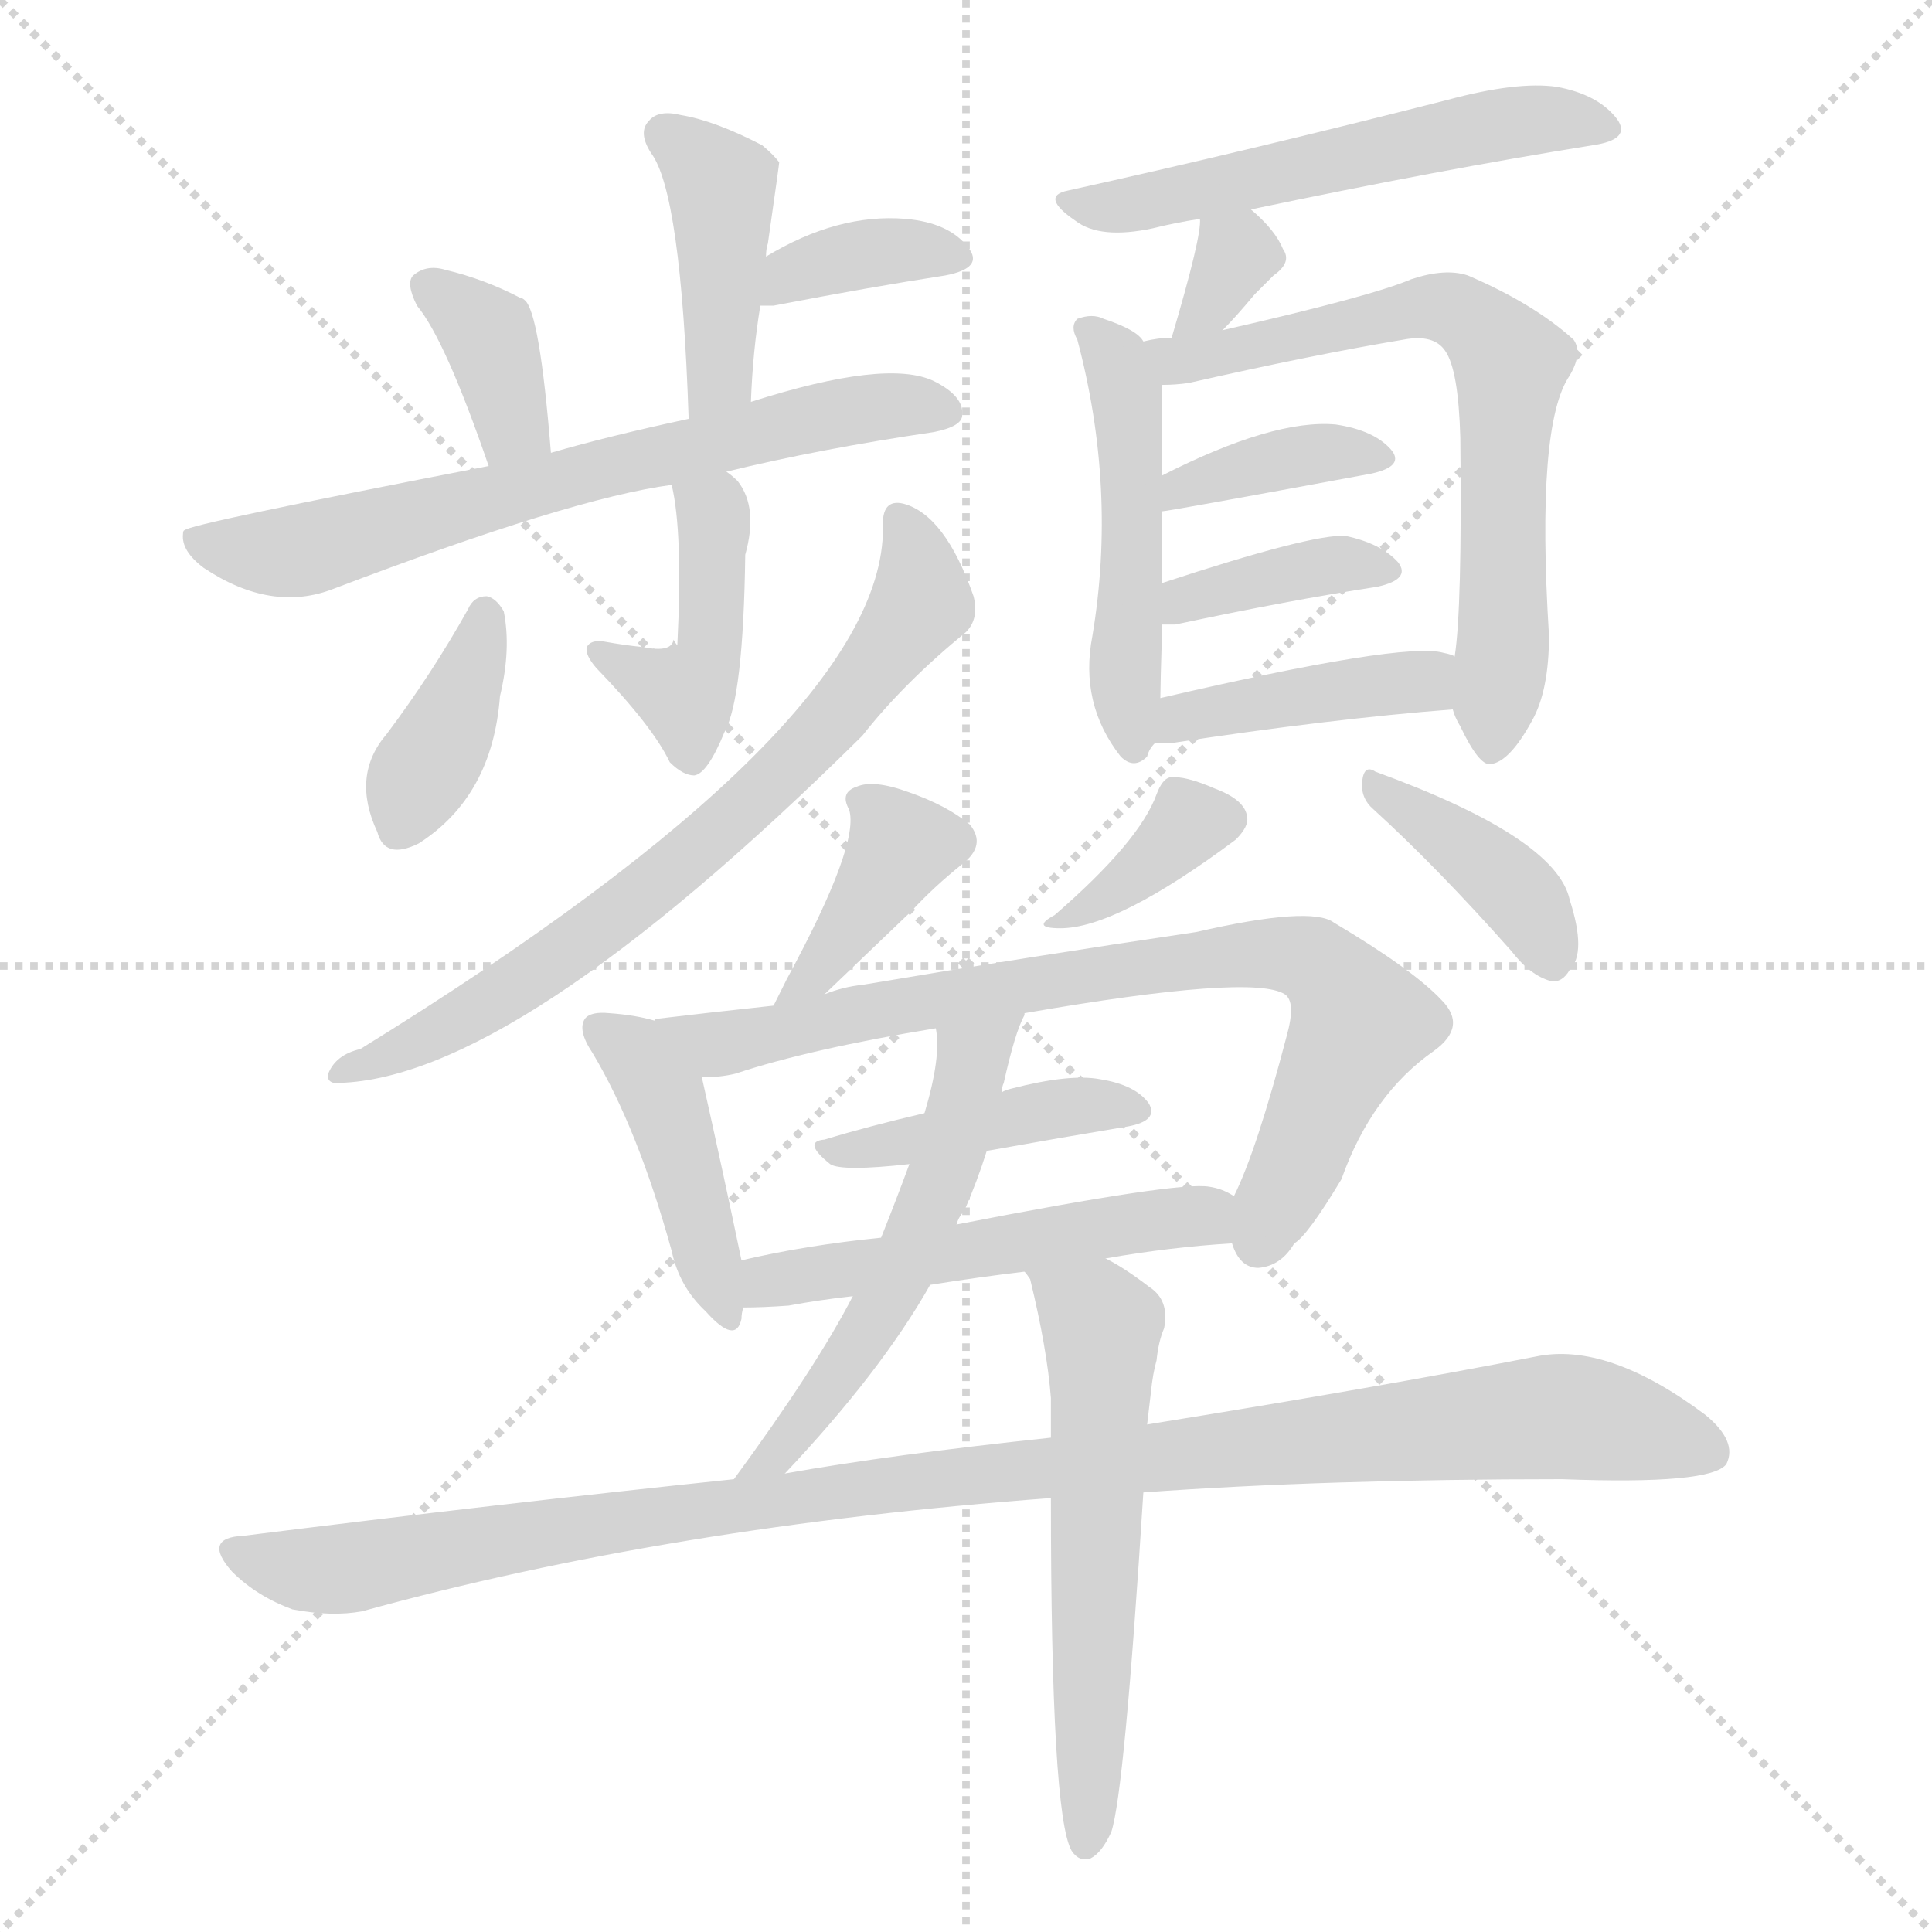<svg version="1.1" viewBox="0 0 1024 1024" xmlns="http://www.w3.org/2000/svg">
  <g stroke="lightgray" stroke-dasharray="1,1" stroke-width="1" transform="scale(4, 4)">
    <line x1="0" y1="0" x2="256" y2="256"></line>
    <line x1="256" y1="0" x2="0" y2="256"></line>
    <line x1="128" y1="0" x2="128" y2="256"></line>
    <line x1="0" y1="128" x2="256" y2="128"></line>
  </g>
  <g transform="scale(1, -1) translate(0, -900)">
    <style type="text/css">
      
        @keyframes keyframes0 {
          from {
            stroke: blue;
            stroke-dashoffset: 414;
            stroke-width: 128;
          }
          57% {
            animation-timing-function: step-end;
            stroke: blue;
            stroke-dashoffset: 0;
            stroke-width: 128;
          }
          to {
            stroke: black;
            stroke-width: 1024;
          }
        }
        #make-me-a-hanzi-animation-0 {
          animation: keyframes0 0.587s both;
          animation-delay: 0s;
          animation-timing-function: linear;
        }
      
        @keyframes keyframes1 {
          from {
            stroke: blue;
            stroke-dashoffset: 360;
            stroke-width: 128;
          }
          54% {
            animation-timing-function: step-end;
            stroke: blue;
            stroke-dashoffset: 0;
            stroke-width: 128;
          }
          to {
            stroke: black;
            stroke-width: 1024;
          }
        }
        #make-me-a-hanzi-animation-1 {
          animation: keyframes1 0.543s both;
          animation-delay: 0.587s;
          animation-timing-function: linear;
        }
      
        @keyframes keyframes2 {
          from {
            stroke: blue;
            stroke-dashoffset: 361;
            stroke-width: 128;
          }
          54% {
            animation-timing-function: step-end;
            stroke: blue;
            stroke-dashoffset: 0;
            stroke-width: 128;
          }
          to {
            stroke: black;
            stroke-width: 1024;
          }
        }
        #make-me-a-hanzi-animation-2 {
          animation: keyframes2 0.544s both;
          animation-delay: 1.13s;
          animation-timing-function: linear;
        }
      
        @keyframes keyframes3 {
          from {
            stroke: blue;
            stroke-dashoffset: 668;
            stroke-width: 128;
          }
          68% {
            animation-timing-function: step-end;
            stroke: blue;
            stroke-dashoffset: 0;
            stroke-width: 128;
          }
          to {
            stroke: black;
            stroke-width: 1024;
          }
        }
        #make-me-a-hanzi-animation-3 {
          animation: keyframes3 0.794s both;
          animation-delay: 1.674s;
          animation-timing-function: linear;
        }
      
        @keyframes keyframes4 {
          from {
            stroke: blue;
            stroke-dashoffset: 424;
            stroke-width: 128;
          }
          58% {
            animation-timing-function: step-end;
            stroke: blue;
            stroke-dashoffset: 0;
            stroke-width: 128;
          }
          to {
            stroke: black;
            stroke-width: 1024;
          }
        }
        #make-me-a-hanzi-animation-4 {
          animation: keyframes4 0.595s both;
          animation-delay: 2.467s;
          animation-timing-function: linear;
        }
      
        @keyframes keyframes5 {
          from {
            stroke: blue;
            stroke-dashoffset: 377;
            stroke-width: 128;
          }
          55% {
            animation-timing-function: step-end;
            stroke: blue;
            stroke-dashoffset: 0;
            stroke-width: 128;
          }
          to {
            stroke: black;
            stroke-width: 1024;
          }
        }
        #make-me-a-hanzi-animation-5 {
          animation: keyframes5 0.557s both;
          animation-delay: 3.062s;
          animation-timing-function: linear;
        }
      
        @keyframes keyframes6 {
          from {
            stroke: blue;
            stroke-dashoffset: 703;
            stroke-width: 128;
          }
          70% {
            animation-timing-function: step-end;
            stroke: blue;
            stroke-dashoffset: 0;
            stroke-width: 128;
          }
          to {
            stroke: black;
            stroke-width: 1024;
          }
        }
        #make-me-a-hanzi-animation-6 {
          animation: keyframes6 0.822s both;
          animation-delay: 3.619s;
          animation-timing-function: linear;
        }
      
        @keyframes keyframes7 {
          from {
            stroke: blue;
            stroke-dashoffset: 543;
            stroke-width: 128;
          }
          64% {
            animation-timing-function: step-end;
            stroke: blue;
            stroke-dashoffset: 0;
            stroke-width: 128;
          }
          to {
            stroke: black;
            stroke-width: 1024;
          }
        }
        #make-me-a-hanzi-animation-7 {
          animation: keyframes7 0.692s both;
          animation-delay: 4.441s;
          animation-timing-function: linear;
        }
      
        @keyframes keyframes8 {
          from {
            stroke: blue;
            stroke-dashoffset: 322;
            stroke-width: 128;
          }
          51% {
            animation-timing-function: step-end;
            stroke: blue;
            stroke-dashoffset: 0;
            stroke-width: 128;
          }
          to {
            stroke: black;
            stroke-width: 1024;
          }
        }
        #make-me-a-hanzi-animation-8 {
          animation: keyframes8 0.512s both;
          animation-delay: 5.133s;
          animation-timing-function: linear;
        }
      
        @keyframes keyframes9 {
          from {
            stroke: blue;
            stroke-dashoffset: 479;
            stroke-width: 128;
          }
          61% {
            animation-timing-function: step-end;
            stroke: blue;
            stroke-dashoffset: 0;
            stroke-width: 128;
          }
          to {
            stroke: black;
            stroke-width: 1024;
          }
        }
        #make-me-a-hanzi-animation-9 {
          animation: keyframes9 0.64s both;
          animation-delay: 5.645s;
          animation-timing-function: linear;
        }
      
        @keyframes keyframes10 {
          from {
            stroke: blue;
            stroke-dashoffset: 663;
            stroke-width: 128;
          }
          68% {
            animation-timing-function: step-end;
            stroke: blue;
            stroke-dashoffset: 0;
            stroke-width: 128;
          }
          to {
            stroke: black;
            stroke-width: 1024;
          }
        }
        #make-me-a-hanzi-animation-10 {
          animation: keyframes10 0.79s both;
          animation-delay: 6.285s;
          animation-timing-function: linear;
        }
      
        @keyframes keyframes11 {
          from {
            stroke: blue;
            stroke-dashoffset: 375;
            stroke-width: 128;
          }
          55% {
            animation-timing-function: step-end;
            stroke: blue;
            stroke-dashoffset: 0;
            stroke-width: 128;
          }
          to {
            stroke: black;
            stroke-width: 1024;
          }
        }
        #make-me-a-hanzi-animation-11 {
          animation: keyframes11 0.555s both;
          animation-delay: 7.075s;
          animation-timing-function: linear;
        }
      
        @keyframes keyframes12 {
          from {
            stroke: blue;
            stroke-dashoffset: 374;
            stroke-width: 128;
          }
          55% {
            animation-timing-function: step-end;
            stroke: blue;
            stroke-dashoffset: 0;
            stroke-width: 128;
          }
          to {
            stroke: black;
            stroke-width: 1024;
          }
        }
        #make-me-a-hanzi-animation-12 {
          animation: keyframes12 0.554s both;
          animation-delay: 7.63s;
          animation-timing-function: linear;
        }
      
        @keyframes keyframes13 {
          from {
            stroke: blue;
            stroke-dashoffset: 411;
            stroke-width: 128;
          }
          57% {
            animation-timing-function: step-end;
            stroke: blue;
            stroke-dashoffset: 0;
            stroke-width: 128;
          }
          to {
            stroke: black;
            stroke-width: 1024;
          }
        }
        #make-me-a-hanzi-animation-13 {
          animation: keyframes13 0.584s both;
          animation-delay: 8.184s;
          animation-timing-function: linear;
        }
      
        @keyframes keyframes14 {
          from {
            stroke: blue;
            stroke-dashoffset: 357;
            stroke-width: 128;
          }
          54% {
            animation-timing-function: step-end;
            stroke: blue;
            stroke-dashoffset: 0;
            stroke-width: 128;
          }
          to {
            stroke: black;
            stroke-width: 1024;
          }
        }
        #make-me-a-hanzi-animation-14 {
          animation: keyframes14 0.541s both;
          animation-delay: 8.769s;
          animation-timing-function: linear;
        }
      
        @keyframes keyframes15 {
          from {
            stroke: blue;
            stroke-dashoffset: 388;
            stroke-width: 128;
          }
          56% {
            animation-timing-function: step-end;
            stroke: blue;
            stroke-dashoffset: 0;
            stroke-width: 128;
          }
          to {
            stroke: black;
            stroke-width: 1024;
          }
        }
        #make-me-a-hanzi-animation-15 {
          animation: keyframes15 0.566s both;
          animation-delay: 9.309s;
          animation-timing-function: linear;
        }
      
        @keyframes keyframes16 {
          from {
            stroke: blue;
            stroke-dashoffset: 384;
            stroke-width: 128;
          }
          56% {
            animation-timing-function: step-end;
            stroke: blue;
            stroke-dashoffset: 0;
            stroke-width: 128;
          }
          to {
            stroke: black;
            stroke-width: 1024;
          }
        }
        #make-me-a-hanzi-animation-16 {
          animation: keyframes16 0.562s both;
          animation-delay: 9.875s;
          animation-timing-function: linear;
        }
      
        @keyframes keyframes17 {
          from {
            stroke: blue;
            stroke-dashoffset: 426;
            stroke-width: 128;
          }
          58% {
            animation-timing-function: step-end;
            stroke: blue;
            stroke-dashoffset: 0;
            stroke-width: 128;
          }
          to {
            stroke: black;
            stroke-width: 1024;
          }
        }
        #make-me-a-hanzi-animation-17 {
          animation: keyframes17 0.597s both;
          animation-delay: 10.437s;
          animation-timing-function: linear;
        }
      
        @keyframes keyframes18 {
          from {
            stroke: blue;
            stroke-dashoffset: 774;
            stroke-width: 128;
          }
          72% {
            animation-timing-function: step-end;
            stroke: blue;
            stroke-dashoffset: 0;
            stroke-width: 128;
          }
          to {
            stroke: black;
            stroke-width: 1024;
          }
        }
        #make-me-a-hanzi-animation-18 {
          animation: keyframes18 0.88s both;
          animation-delay: 11.034s;
          animation-timing-function: linear;
        }
      
        @keyframes keyframes19 {
          from {
            stroke: blue;
            stroke-dashoffset: 415;
            stroke-width: 128;
          }
          57% {
            animation-timing-function: step-end;
            stroke: blue;
            stroke-dashoffset: 0;
            stroke-width: 128;
          }
          to {
            stroke: black;
            stroke-width: 1024;
          }
        }
        #make-me-a-hanzi-animation-19 {
          animation: keyframes19 0.588s both;
          animation-delay: 11.914s;
          animation-timing-function: linear;
        }
      
        @keyframes keyframes20 {
          from {
            stroke: blue;
            stroke-dashoffset: 512;
            stroke-width: 128;
          }
          63% {
            animation-timing-function: step-end;
            stroke: blue;
            stroke-dashoffset: 0;
            stroke-width: 128;
          }
          to {
            stroke: black;
            stroke-width: 1024;
          }
        }
        #make-me-a-hanzi-animation-20 {
          animation: keyframes20 0.667s both;
          animation-delay: 12.502s;
          animation-timing-function: linear;
        }
      
        @keyframes keyframes21 {
          from {
            stroke: blue;
            stroke-dashoffset: 540;
            stroke-width: 128;
          }
          64% {
            animation-timing-function: step-end;
            stroke: blue;
            stroke-dashoffset: 0;
            stroke-width: 128;
          }
          to {
            stroke: black;
            stroke-width: 1024;
          }
        }
        #make-me-a-hanzi-animation-21 {
          animation: keyframes21 0.689s both;
          animation-delay: 13.168s;
          animation-timing-function: linear;
        }
      
        @keyframes keyframes22 {
          from {
            stroke: blue;
            stroke-dashoffset: 1045;
            stroke-width: 128;
          }
          77% {
            animation-timing-function: step-end;
            stroke: blue;
            stroke-dashoffset: 0;
            stroke-width: 128;
          }
          to {
            stroke: black;
            stroke-width: 1024;
          }
        }
        #make-me-a-hanzi-animation-22 {
          animation: keyframes22 1.1s both;
          animation-delay: 13.858s;
          animation-timing-function: linear;
        }
      
        @keyframes keyframes23 {
          from {
            stroke: blue;
            stroke-dashoffset: 562;
            stroke-width: 128;
          }
          65% {
            animation-timing-function: step-end;
            stroke: blue;
            stroke-dashoffset: 0;
            stroke-width: 128;
          }
          to {
            stroke: black;
            stroke-width: 1024;
          }
        }
        #make-me-a-hanzi-animation-23 {
          animation: keyframes23 0.707s both;
          animation-delay: 14.958s;
          animation-timing-function: linear;
        }
      
    </style>
    
      <path d="M 398 687 Q 399 714 403 738 L 406 764 Q 406 768 407 771 Q 413 813 413 814 Q 410 818 404 823 Q 379 836 361 839 Q 349 842 344 836 Q 338 830 345 819 Q 361 798 365 678 C 366 648 397 657 398 687 Z" fill="lightgray"></path>
    
      <path d="M 403 738 Q 406 738 410 738 Q 462 748 501 754 Q 522 758 513 769 Q 503 782 480 784 Q 444 787 406 764 C 380 749 373 738 403 738 Z" fill="lightgray"></path>
    
      <path d="M 292 660 Q 286 735 278 741 Q 277 742 276 742 Q 257 752 236 757 Q 226 760 219 754 Q 215 750 221 738 Q 236 720 259 653 C 269 625 294 630 292 660 Z" fill="lightgray"></path>
    
      <path d="M 385 650 Q 434 662 495 671 Q 510 674 510 680 Q 511 690 495 698 Q 470 710 398 687 L 365 678 Q 323 669 292 660 L 259 653 Q 99 622 98 619 Q 97 619 97 617 Q 96 608 108 599 Q 144 575 177 588 Q 303 636 356 643 L 385 650 Z" fill="lightgray"></path>
    
      <path d="M 356 643 Q 362 618 359 558 Q 358 559 357 561 Q 356 554 341 557 Q 331 558 320 560 Q 313 561 311 557 Q 310 553 316 546 Q 346 515 355 496 Q 362 489 368 489 Q 375 490 384 512 Q 394 530 395 606 Q 402 631 391 645 Q 388 648 385 650 C 362 669 350 672 356 643 Z" fill="lightgray"></path>
    
      <path d="M 248 577 Q 229 543 205 511 Q 186 489 200 459 Q 204 444 222 453 Q 261 478 265 531 Q 271 556 267 576 Q 263 583 258 584 Q 251 584 248 577 Z" fill="lightgray"></path>
    
      <path d="M 468 620 Q 468 515 191 344 Q 178 341 174 331 Q 173 327 177 326 Q 271 326 457 510 Q 479 538 512 565 Q 519 572 516 584 Q 501 627 479 633 Q 467 636 468 620 Z" fill="lightgray"></path>
    
      <path d="M 663 789 Q 763 810 844 823 Q 865 826 857 837 Q 847 850 825 854 Q 804 857 767 847 Q 661 820 566 799 Q 551 796 570 783 Q 583 773 611 779 Q 623 782 636 784 L 663 789 Z" fill="lightgray"></path>
    
      <path d="M 648 725 Q 655 732 665 744 Q 669 748 675 754 Q 685 761 680 768 Q 676 778 663 789 C 640 809 636 812 636 784 Q 637 775 621 721 C 613 692 627 704 648 725 Z" fill="lightgray"></path>
    
      <path d="M 606 719 Q 603 725 585 731 Q 579 734 571 731 Q 567 727 571 720 Q 592 641 579 563 Q 572 527 594 499 Q 601 492 608 499 Q 609 503 612 506 C 615 511 615 511 615 530 Q 615 536 616 569 L 616 591 Q 616 613 616 629 L 616 648 L 616 696 L 606 719 Z" fill="lightgray"></path>
    
      <path d="M 770 524 Q 771 520 774 515 Q 784 494 790 495 Q 800 496 812 518 Q 821 534 821 563 Q 814 675 832 701 Q 839 713 834 720 Q 813 739 778 754 Q 766 758 748 752 Q 727 743 648 725 L 621 721 Q 614 721 606 719 C 576 715 586 694 616 696 Q 623 696 630 697 Q 696 712 744 720 Q 760 723 766 714 Q 773 704 774 668 Q 775 577 771 552 L 770 524 Z" fill="lightgray"></path>
    
      <path d="M 616 629 Q 619 629 727 649 Q 745 653 737 662 Q 728 672 708 675 Q 675 678 616 648 C 589 635 586 625 616 629 Z" fill="lightgray"></path>
    
      <path d="M 616 569 Q 619 569 623 569 Q 684 582 730 589 Q 748 593 741 602 Q 732 612 713 616 Q 695 617 616 591 C 587 582 586 569 616 569 Z" fill="lightgray"></path>
    
      <path d="M 612 506 Q 615 506 620 506 Q 705 519 770 524 C 800 526 799 542 771 552 Q 770 553 765 554 Q 744 560 615 530 C 586 523 582 506 612 506 Z" fill="lightgray"></path>
    
      <path d="M 613 479 Q 604 454 559 415 Q 546 408 562 408 Q 592 408 655 455 Q 662 462 661 467 Q 660 476 644 482 Q 628 489 620 488 Q 616 487 613 479 Z" fill="lightgray"></path>
    
      <path d="M 728 471 Q 762 440 801 396 Q 811 383 822 380 Q 828 379 832 386 Q 841 395 832 423 Q 825 456 729 491 Q 723 495 722 486 Q 721 477 728 471 Z" fill="lightgray"></path>
    
      <path d="M 437 373 Q 459 394 483 417 Q 495 430 510 442 Q 523 452 514 463 Q 502 473 482 480 Q 463 487 454 483 Q 445 480 450 471 Q 456 453 417 381 Q 414 375 410 367 C 397 340 415 352 437 373 Z" fill="lightgray"></path>
    
      <path d="M 347 359 Q 337 362 323 363 Q 313 364 310 360 Q 306 354 314 342 Q 338 302 356 237 Q 360 218 374 205 Q 390 187 393 201 Q 393 204 394 207 L 393 232 Q 383 280 372 329 C 366 354 366 354 347 359 Z" fill="lightgray"></path>
    
      <path d="M 653 241 Q 657 228 667 228 Q 679 229 686 241 Q 693 245 711 275 Q 727 320 760 343 Q 778 356 764 370 Q 749 386 707 411 Q 695 420 634 406 Q 546 393 457 378 Q 447 377 437 373 L 410 367 Q 373 363 348 360 Q 347 360 347 359 C 317 354 342 326 372 329 Q 382 329 390 331 Q 429 344 496 355 L 543 363 Q 664 384 681 373 Q 687 369 682 351 Q 666 290 654 266 C 647 249 647 249 653 241 Z" fill="lightgray"></path>
    
      <path d="M 523 290 Q 562 297 598 303 Q 614 306 609 315 Q 602 325 583 328 Q 567 331 536 323 Q 532 322 531 321 L 490 310 Q 460 303 437 296 Q 425 295 440 283 Q 446 279 482 283 L 523 290 Z" fill="lightgray"></path>
    
      <path d="M 586 233 Q 620 239 653 241 C 683 243 681 253 654 266 Q 648 270 641 271 Q 625 274 507 251 L 467 244 Q 427 240 393 232 C 364 225 364 206 394 207 Q 404 207 418 208 Q 434 211 452 213 L 493 219 Q 518 223 543 226 L 586 233 Z" fill="lightgray"></path>
    
      <path d="M 452 213 Q 433 176 389 116 C 371 92 396 97 416 119 Q 467 173 493 219 L 507 251 Q 508 255 511 258 Q 518 274 523 290 L 531 321 Q 531 324 532 326 Q 538 353 543 362 L 543 363 C 554 391 494 385 496 355 Q 499 340 490 310 L 482 283 Q 475 264 467 244 L 452 213 Z" fill="lightgray"></path>
    
      <path d="M 606 109 Q 703 116 828 116 Q 907 113 915 124 Q 921 136 904 150 Q 852 189 814 181 Q 732 165 608 145 L 557 138 Q 472 129 416 119 L 389 116 Q 265 103 129 86 Q 107 85 123 67 Q 136 54 155 47 Q 176 43 192 46 Q 355 91 557 106 L 606 109 Z" fill="lightgray"></path>
    
      <path d="M 557 106 Q 557 -62 568 -81 Q 572 -87 578 -85 Q 584 -82 589 -71 Q 596 -50 606 109 L 608 145 Q 609 154 610 162 Q 611 172 613 179 Q 614 189 617 196 Q 620 211 609 218 Q 596 228 586 233 C 560 248 531 253 543 226 Q 544 225 546 222 Q 555 185 557 159 Q 557 150 557 138 L 557 106 Z" fill="lightgray"></path>
    
    
      <clipPath id="make-me-a-hanzi-clip-0">
        <path d="M 398 687 Q 399 714 403 738 L 406 764 Q 406 768 407 771 Q 413 813 413 814 Q 410 818 404 823 Q 379 836 361 839 Q 349 842 344 836 Q 338 830 345 819 Q 361 798 365 678 C 366 648 397 657 398 687 Z"></path>
      </clipPath>
      <path clip-path="url(#make-me-a-hanzi-clip-0)" d="M 353 829 L 382 802 L 384 786 L 381 700 L 367 691" fill="none" id="make-me-a-hanzi-animation-0" stroke-dasharray="286 572" stroke-linecap="round"></path>
    
      <clipPath id="make-me-a-hanzi-clip-1">
        <path d="M 403 738 Q 406 738 410 738 Q 462 748 501 754 Q 522 758 513 769 Q 503 782 480 784 Q 444 787 406 764 C 380 749 373 738 403 738 Z"></path>
      </clipPath>
      <path clip-path="url(#make-me-a-hanzi-clip-1)" d="M 407 744 L 420 756 L 460 766 L 505 763" fill="none" id="make-me-a-hanzi-animation-1" stroke-dasharray="232 464" stroke-linecap="round"></path>
    
      <clipPath id="make-me-a-hanzi-clip-2">
        <path d="M 292 660 Q 286 735 278 741 Q 277 742 276 742 Q 257 752 236 757 Q 226 760 219 754 Q 215 750 221 738 Q 236 720 259 653 C 269 625 294 630 292 660 Z"></path>
      </clipPath>
      <path clip-path="url(#make-me-a-hanzi-clip-2)" d="M 226 749 L 261 719 L 272 675 L 262 666" fill="none" id="make-me-a-hanzi-animation-2" stroke-dasharray="233 466" stroke-linecap="round"></path>
    
      <clipPath id="make-me-a-hanzi-clip-3">
        <path d="M 385 650 Q 434 662 495 671 Q 510 674 510 680 Q 511 690 495 698 Q 470 710 398 687 L 365 678 Q 323 669 292 660 L 259 653 Q 99 622 98 619 Q 97 619 97 617 Q 96 608 108 599 Q 144 575 177 588 Q 303 636 356 643 L 385 650 Z"></path>
      </clipPath>
      <path clip-path="url(#make-me-a-hanzi-clip-3)" d="M 100 617 L 123 608 L 156 608 L 412 675 L 471 685 L 501 682" fill="none" id="make-me-a-hanzi-animation-3" stroke-dasharray="540 1080" stroke-linecap="round"></path>
    
      <clipPath id="make-me-a-hanzi-clip-4">
        <path d="M 356 643 Q 362 618 359 558 Q 358 559 357 561 Q 356 554 341 557 Q 331 558 320 560 Q 313 561 311 557 Q 310 553 316 546 Q 346 515 355 496 Q 362 489 368 489 Q 375 490 384 512 Q 394 530 395 606 Q 402 631 391 645 Q 388 648 385 650 C 362 669 350 672 356 643 Z"></path>
      </clipPath>
      <path clip-path="url(#make-me-a-hanzi-clip-4)" d="M 364 640 L 378 626 L 377 555 L 371 540 L 361 533 L 317 553" fill="none" id="make-me-a-hanzi-animation-4" stroke-dasharray="296 592" stroke-linecap="round"></path>
    
      <clipPath id="make-me-a-hanzi-clip-5">
        <path d="M 248 577 Q 229 543 205 511 Q 186 489 200 459 Q 204 444 222 453 Q 261 478 265 531 Q 271 556 267 576 Q 263 583 258 584 Q 251 584 248 577 Z"></path>
      </clipPath>
      <path clip-path="url(#make-me-a-hanzi-clip-5)" d="M 257 574 L 243 525 L 213 462" fill="none" id="make-me-a-hanzi-animation-5" stroke-dasharray="249 498" stroke-linecap="round"></path>
    
      <clipPath id="make-me-a-hanzi-clip-6">
        <path d="M 468 620 Q 468 515 191 344 Q 178 341 174 331 Q 173 327 177 326 Q 271 326 457 510 Q 479 538 512 565 Q 519 572 516 584 Q 501 627 479 633 Q 467 636 468 620 Z"></path>
      </clipPath>
      <path clip-path="url(#make-me-a-hanzi-clip-6)" d="M 476 624 L 484 612 L 488 580 L 438 512 L 405 479 L 261 369 L 181 332" fill="none" id="make-me-a-hanzi-animation-6" stroke-dasharray="575 1150" stroke-linecap="round"></path>
    
      <clipPath id="make-me-a-hanzi-clip-7">
        <path d="M 663 789 Q 763 810 844 823 Q 865 826 857 837 Q 847 850 825 854 Q 804 857 767 847 Q 661 820 566 799 Q 551 796 570 783 Q 583 773 611 779 Q 623 782 636 784 L 663 789 Z"></path>
      </clipPath>
      <path clip-path="url(#make-me-a-hanzi-clip-7)" d="M 567 791 L 601 791 L 818 837 L 849 832" fill="none" id="make-me-a-hanzi-animation-7" stroke-dasharray="415 830" stroke-linecap="round"></path>
    
      <clipPath id="make-me-a-hanzi-clip-8">
        <path d="M 648 725 Q 655 732 665 744 Q 669 748 675 754 Q 685 761 680 768 Q 676 778 663 789 C 640 809 636 812 636 784 Q 637 775 621 721 C 613 692 627 704 648 725 Z"></path>
      </clipPath>
      <path clip-path="url(#make-me-a-hanzi-clip-8)" d="M 644 781 L 655 764 L 640 736 L 627 730" fill="none" id="make-me-a-hanzi-animation-8" stroke-dasharray="194 388" stroke-linecap="round"></path>
    
      <clipPath id="make-me-a-hanzi-clip-9">
        <path d="M 606 719 Q 603 725 585 731 Q 579 734 571 731 Q 567 727 571 720 Q 592 641 579 563 Q 572 527 594 499 Q 601 492 608 499 Q 609 503 612 506 C 615 511 615 511 615 530 Q 615 536 616 569 L 616 591 Q 616 613 616 629 L 616 648 L 616 696 L 606 719 Z"></path>
      </clipPath>
      <path clip-path="url(#make-me-a-hanzi-clip-9)" d="M 578 726 L 597 690 L 596 543 L 601 508" fill="none" id="make-me-a-hanzi-animation-9" stroke-dasharray="351 702" stroke-linecap="round"></path>
    
      <clipPath id="make-me-a-hanzi-clip-10">
        <path d="M 770 524 Q 771 520 774 515 Q 784 494 790 495 Q 800 496 812 518 Q 821 534 821 563 Q 814 675 832 701 Q 839 713 834 720 Q 813 739 778 754 Q 766 758 748 752 Q 727 743 648 725 L 621 721 Q 614 721 606 719 C 576 715 586 694 616 696 Q 623 696 630 697 Q 696 712 744 720 Q 760 723 766 714 Q 773 704 774 668 Q 775 577 771 552 L 770 524 Z"></path>
      </clipPath>
      <path clip-path="url(#make-me-a-hanzi-clip-10)" d="M 614 716 L 624 708 L 636 709 L 760 738 L 787 725 L 801 707 L 791 505" fill="none" id="make-me-a-hanzi-animation-10" stroke-dasharray="535 1070" stroke-linecap="round"></path>
    
      <clipPath id="make-me-a-hanzi-clip-11">
        <path d="M 616 629 Q 619 629 727 649 Q 745 653 737 662 Q 728 672 708 675 Q 675 678 616 648 C 589 635 586 625 616 629 Z"></path>
      </clipPath>
      <path clip-path="url(#make-me-a-hanzi-clip-11)" d="M 617 634 L 629 645 L 679 657 L 730 657" fill="none" id="make-me-a-hanzi-animation-11" stroke-dasharray="247 494" stroke-linecap="round"></path>
    
      <clipPath id="make-me-a-hanzi-clip-12">
        <path d="M 616 569 Q 619 569 623 569 Q 684 582 730 589 Q 748 593 741 602 Q 732 612 713 616 Q 695 617 616 591 C 587 582 586 569 616 569 Z"></path>
      </clipPath>
      <path clip-path="url(#make-me-a-hanzi-clip-12)" d="M 620 575 L 650 590 L 683 597 L 717 602 L 733 597" fill="none" id="make-me-a-hanzi-animation-12" stroke-dasharray="246 492" stroke-linecap="round"></path>
    
      <clipPath id="make-me-a-hanzi-clip-13">
        <path d="M 612 506 Q 615 506 620 506 Q 705 519 770 524 C 800 526 799 542 771 552 Q 770 553 765 554 Q 744 560 615 530 C 586 523 582 506 612 506 Z"></path>
      </clipPath>
      <path clip-path="url(#make-me-a-hanzi-clip-13)" d="M 616 512 L 629 522 L 749 538 L 765 545" fill="none" id="make-me-a-hanzi-animation-13" stroke-dasharray="283 566" stroke-linecap="round"></path>
    
      <clipPath id="make-me-a-hanzi-clip-14">
        <path d="M 613 479 Q 604 454 559 415 Q 546 408 562 408 Q 592 408 655 455 Q 662 462 661 467 Q 660 476 644 482 Q 628 489 620 488 Q 616 487 613 479 Z"></path>
      </clipPath>
      <path clip-path="url(#make-me-a-hanzi-clip-14)" d="M 649 466 L 631 464 L 595 430 L 566 414" fill="none" id="make-me-a-hanzi-animation-14" stroke-dasharray="229 458" stroke-linecap="round"></path>
    
      <clipPath id="make-me-a-hanzi-clip-15">
        <path d="M 728 471 Q 762 440 801 396 Q 811 383 822 380 Q 828 379 832 386 Q 841 395 832 423 Q 825 456 729 491 Q 723 495 722 486 Q 721 477 728 471 Z"></path>
      </clipPath>
      <path clip-path="url(#make-me-a-hanzi-clip-15)" d="M 730 483 L 773 455 L 808 423 L 821 392" fill="none" id="make-me-a-hanzi-animation-15" stroke-dasharray="260 520" stroke-linecap="round"></path>
    
      <clipPath id="make-me-a-hanzi-clip-16">
        <path d="M 437 373 Q 459 394 483 417 Q 495 430 510 442 Q 523 452 514 463 Q 502 473 482 480 Q 463 487 454 483 Q 445 480 450 471 Q 456 453 417 381 Q 414 375 410 367 C 397 340 415 352 437 373 Z"></path>
      </clipPath>
      <path clip-path="url(#make-me-a-hanzi-clip-16)" d="M 461 474 L 477 450 L 444 399 L 416 373" fill="none" id="make-me-a-hanzi-animation-16" stroke-dasharray="256 512" stroke-linecap="round"></path>
    
      <clipPath id="make-me-a-hanzi-clip-17">
        <path d="M 347 359 Q 337 362 323 363 Q 313 364 310 360 Q 306 354 314 342 Q 338 302 356 237 Q 360 218 374 205 Q 390 187 393 201 Q 393 204 394 207 L 393 232 Q 383 280 372 329 C 366 354 366 354 347 359 Z"></path>
      </clipPath>
      <path clip-path="url(#make-me-a-hanzi-clip-17)" d="M 318 355 L 337 342 L 352 317 L 384 204" fill="none" id="make-me-a-hanzi-animation-17" stroke-dasharray="298 596" stroke-linecap="round"></path>
    
      <clipPath id="make-me-a-hanzi-clip-18">
        <path d="M 653 241 Q 657 228 667 228 Q 679 229 686 241 Q 693 245 711 275 Q 727 320 760 343 Q 778 356 764 370 Q 749 386 707 411 Q 695 420 634 406 Q 546 393 457 378 Q 447 377 437 373 L 410 367 Q 373 363 348 360 Q 347 360 347 359 C 317 354 342 326 372 329 Q 382 329 390 331 Q 429 344 496 355 L 543 363 Q 664 384 681 373 Q 687 369 682 351 Q 666 290 654 266 C 647 249 647 249 653 241 Z"></path>
      </clipPath>
      <path clip-path="url(#make-me-a-hanzi-clip-18)" d="M 352 355 L 379 346 L 570 383 L 668 396 L 695 391 L 721 358 L 668 243" fill="none" id="make-me-a-hanzi-animation-18" stroke-dasharray="646 1292" stroke-linecap="round"></path>
    
      <clipPath id="make-me-a-hanzi-clip-19">
        <path d="M 523 290 Q 562 297 598 303 Q 614 306 609 315 Q 602 325 583 328 Q 567 331 536 323 Q 532 322 531 321 L 490 310 Q 460 303 437 296 Q 425 295 440 283 Q 446 279 482 283 L 523 290 Z"></path>
      </clipPath>
      <path clip-path="url(#make-me-a-hanzi-clip-19)" d="M 445 291 L 471 292 L 548 312 L 601 312" fill="none" id="make-me-a-hanzi-animation-19" stroke-dasharray="287 574" stroke-linecap="round"></path>
    
      <clipPath id="make-me-a-hanzi-clip-20">
        <path d="M 586 233 Q 620 239 653 241 C 683 243 681 253 654 266 Q 648 270 641 271 Q 625 274 507 251 L 467 244 Q 427 240 393 232 C 364 225 364 206 394 207 Q 404 207 418 208 Q 434 211 452 213 L 493 219 Q 518 223 543 226 L 586 233 Z"></path>
      </clipPath>
      <path clip-path="url(#make-me-a-hanzi-clip-20)" d="M 399 213 L 407 221 L 567 248 L 637 256 L 646 248" fill="none" id="make-me-a-hanzi-animation-20" stroke-dasharray="384 768" stroke-linecap="round"></path>
    
      <clipPath id="make-me-a-hanzi-clip-21">
        <path d="M 452 213 Q 433 176 389 116 C 371 92 396 97 416 119 Q 467 173 493 219 L 507 251 Q 508 255 511 258 Q 518 274 523 290 L 531 321 Q 531 324 532 326 Q 538 353 543 362 L 543 363 C 554 391 494 385 496 355 Q 499 340 490 310 L 482 283 Q 475 264 467 244 L 452 213 Z"></path>
      </clipPath>
      <path clip-path="url(#make-me-a-hanzi-clip-21)" d="M 535 361 L 516 338 L 501 280 L 462 198 L 408 126 L 395 123" fill="none" id="make-me-a-hanzi-animation-21" stroke-dasharray="412 824" stroke-linecap="round"></path>
    
      <clipPath id="make-me-a-hanzi-clip-22">
        <path d="M 606 109 Q 703 116 828 116 Q 907 113 915 124 Q 921 136 904 150 Q 852 189 814 181 Q 732 165 608 145 L 557 138 Q 472 129 416 119 L 389 116 Q 265 103 129 86 Q 107 85 123 67 Q 136 54 155 47 Q 176 43 192 46 Q 355 91 557 106 L 606 109 Z"></path>
      </clipPath>
      <path clip-path="url(#make-me-a-hanzi-clip-22)" d="M 126 77 L 175 68 L 438 109 L 824 149 L 907 130" fill="none" id="make-me-a-hanzi-animation-22" stroke-dasharray="917 1834" stroke-linecap="round"></path>
    
      <clipPath id="make-me-a-hanzi-clip-23">
        <path d="M 557 106 Q 557 -62 568 -81 Q 572 -87 578 -85 Q 584 -82 589 -71 Q 596 -50 606 109 L 608 145 Q 609 154 610 162 Q 611 172 613 179 Q 614 189 617 196 Q 620 211 609 218 Q 596 228 586 233 C 560 248 531 253 543 226 Q 544 225 546 222 Q 555 185 557 159 Q 557 150 557 138 L 557 106 Z"></path>
      </clipPath>
      <path clip-path="url(#make-me-a-hanzi-clip-23)" d="M 557 215 L 584 197 L 576 -76" fill="none" id="make-me-a-hanzi-animation-23" stroke-dasharray="434 868" stroke-linecap="round"></path>
    
  </g>
</svg>